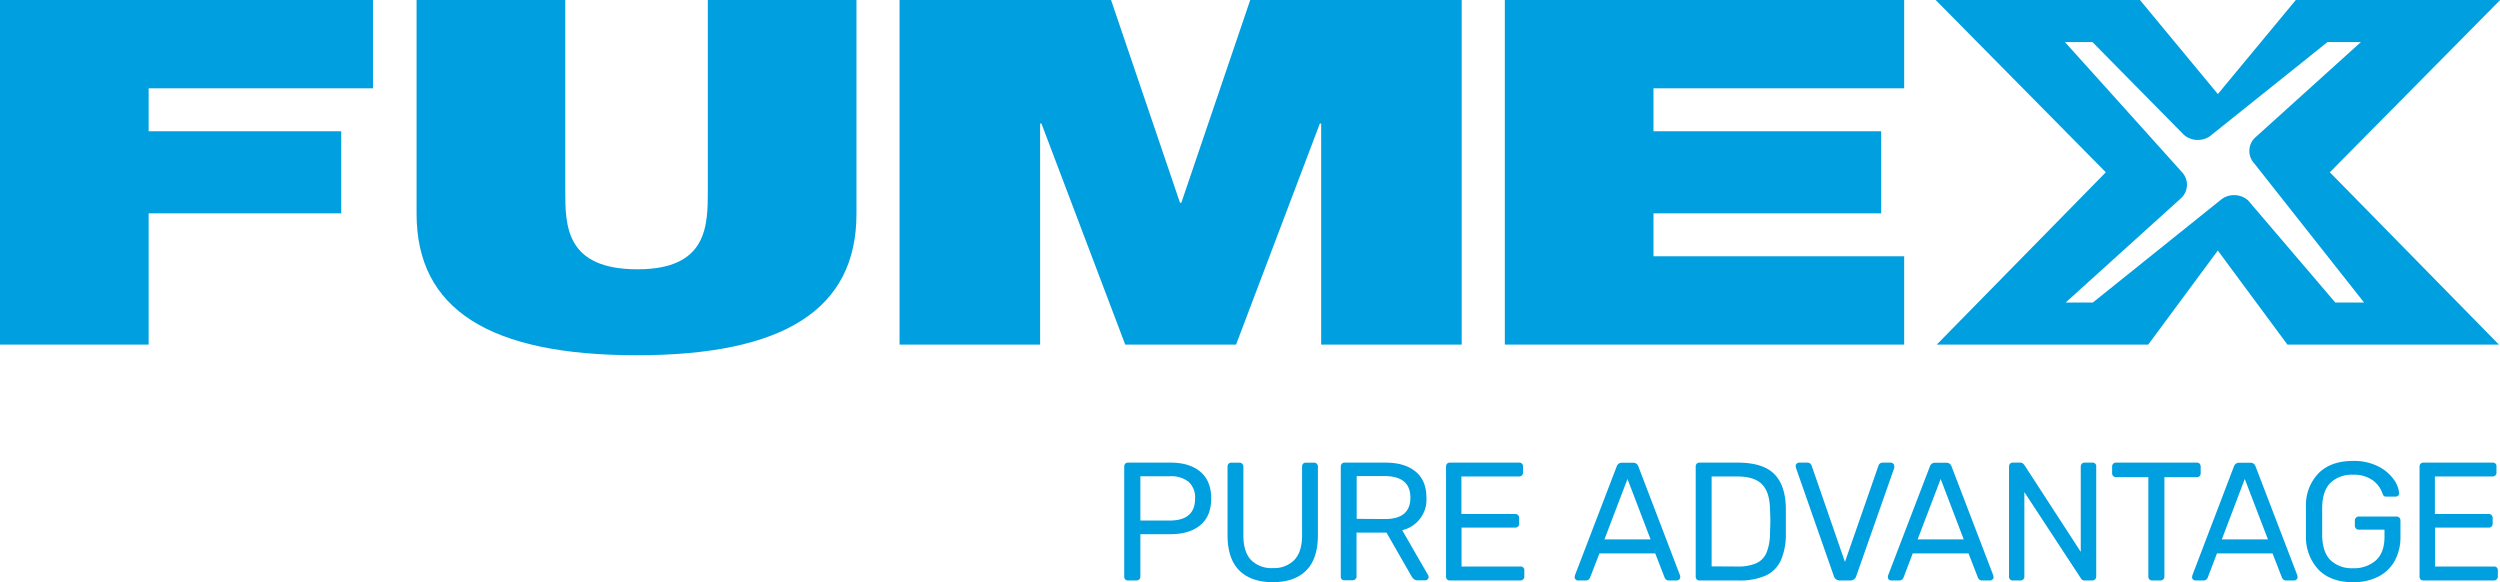 <?xml version="1.0" encoding="UTF-8"?> <svg xmlns="http://www.w3.org/2000/svg" viewBox="0 0 694.95 161.83"><defs><style>.a{fill:#009fdf;}</style></defs><polygon class="a" points="308.85 0 328.01 56.35 328.39 56.35 347.54 0 406.33 0 406.33 95.79 367.26 95.79 367.26 34.34 366.89 34.34 343.6 95.79 312.79 95.79 289.5 34.34 289.13 34.34 289.13 95.79 250.06 95.79 250.06 0 308.85 0"></polygon><polygon class="a" points="529.32 0 529.32 24.55 459.63 24.55 459.63 36.49 522.93 36.49 522.93 59.3 459.63 59.3 459.63 71.24 529.32 71.24 529.32 95.79 418.31 95.79 418.31 0 529.32 0"></polygon><polygon class="a" points="103.68 0 103.68 24.55 41.32 24.55 41.32 36.49 94.85 36.49 94.85 59.3 41.32 59.3 41.32 95.79 0 95.79 0 0 103.68 0"></polygon><path class="a" d="M238.08,0H196.76V52.86c0,9.8,0,22-19.54,22-20.09,0-20.09-12.2-20.09-22V0H115.8V59.44C115.8,86,136.09,98.75,177,98.75S238.08,86,238.08,59.44Z"></path><path class="a" d="M695,0H638.19L616.52,26.15,594.86,0H538.08l47.3,47.89-47,47.9h58.78l19.35-26.15,19.35,26.15h58.79l-47-47.9ZM657.17,84.1h-8L624.92,55.7a5.9,5.9,0,0,0-7.32-.36L581.76,84.1h-7.55l32-28.94a5.08,5.08,0,0,0,.39-7.24Q590.31,29.78,574,11.69h7.66l25.38,25.75a5.91,5.91,0,0,0,7.32.38L647,11.69h9.29L627,38.14a5.08,5.08,0,0,0-.39,7.25h0Z"></path><path class="a" d="M312.79,161.06a1.14,1.14,0,0,1-.28-.77V129.72a1.17,1.17,0,0,1,.28-.81,1,1,0,0,1,.75-.31h11.84q5.3,0,8.31,2.55c2,1.7,3,4.18,3,7.42s-1,5.71-3,7.39-4.78,2.53-8.31,2.53H317v11.8a1,1,0,0,1-.31.77,1,1,0,0,1-.77.3h-2.34A1,1,0,0,1,312.79,161.06Zm12.36-16.36q7.07,0,7.06-6.13a5.87,5.87,0,0,0-1.75-4.59,7.7,7.7,0,0,0-5.31-1.59H317V144.7Z"></path><path class="a" d="M344.5,158.58q-3.27-3.26-3.27-9.85v-19a1.13,1.13,0,0,1,.28-.81,1,1,0,0,1,.75-.31h2.24a1.07,1.07,0,0,1,.82.31,1.1,1.1,0,0,1,.31.81v19.1c0,3.06.71,5.33,2.13,6.83a7.94,7.94,0,0,0,6.06,2.25,7.85,7.85,0,0,0,6-2.27q2.13-2.26,2.13-6.81v-19.1a1.13,1.13,0,0,1,.28-.81,1,1,0,0,1,.8-.31h2.24a1,1,0,0,1,.77.31,1.06,1.06,0,0,1,.31.81v19q0,6.6-3.25,9.85t-9.29,3.25Q347.78,161.83,344.5,158.58Z"></path><path class="a" d="M373,161.06a1.1,1.1,0,0,1-.29-.77V129.72a1.13,1.13,0,0,1,.29-.81.92.92,0,0,1,.74-.31h11.42c3.56,0,6.34.84,8.36,2.51s3,4.09,3,7.27a8.71,8.71,0,0,1-6.74,9l7.2,12.49a1.1,1.1,0,0,1,.14.52.88.88,0,0,1-.28.65.86.86,0,0,1-.65.28h-2.06a1.66,1.66,0,0,1-1.1-.33,3,3,0,0,1-.73-.93l-6.88-12h-8.33v12.17a1,1,0,0,1-.32.77,1.15,1.15,0,0,1-.8.3h-2.25A1,1,0,0,1,373,161.06Zm12-16.78q7.06,0,7.06-5.94t-7.06-6h-7.87v11.89Z"></path><path class="a" d="M402.25,161.06a1.14,1.14,0,0,1-.28-.77V129.72a1.17,1.17,0,0,1,.28-.81,1,1,0,0,1,.75-.31h19.24a1,1,0,0,1,1.12,1.12v1.69a1,1,0,0,1-.3.75,1.17,1.17,0,0,1-.82.28h-16v10.44h14.93a1.13,1.13,0,0,1,.82.3,1.12,1.12,0,0,1,.3.82v1.59a1,1,0,0,1-.3.77,1.1,1.1,0,0,1-.82.31H406.28v10.81h16.33a1,1,0,0,1,1.12,1.12v1.69a1,1,0,0,1-.32.77,1.15,1.15,0,0,1-.8.3H403A1,1,0,0,1,402.25,161.06Z"></path><path class="a" d="M438,161.08a.88.88,0,0,1-.28-.65l.09-.52,11.61-30.28a1.47,1.47,0,0,1,1.5-1h3a1.47,1.47,0,0,1,1.5,1L467,159.91l.09.52a.86.86,0,0,1-.3.65,1,1,0,0,1-.68.28h-2.2a1.11,1.11,0,0,1-.77-.26,1.18,1.18,0,0,1-.4-.53l-2.62-6.74H444.61L442,160.57a1.23,1.23,0,0,1-1.17.79h-2.24A.9.9,0,0,1,438,161.08Zm8-11.14h12.83l-6.42-16.8Z"></path><path class="a" d="M471.65,161.06a1.09,1.09,0,0,1-.28-.77V129.72a1.13,1.13,0,0,1,.28-.81,1,1,0,0,1,.75-.31H483q7.06,0,10.2,3.16t3.23,9.52c0,.91,0,2.13,0,3.65s0,2.77,0,3.7a17.75,17.75,0,0,1-1.43,7.23,8.52,8.52,0,0,1-4.19,4.14,17.73,17.73,0,0,1-7.58,1.36H472.4A1,1,0,0,1,471.65,161.06ZM483,157.48a12.43,12.43,0,0,0,5.22-.92,5.52,5.52,0,0,0,2.8-2.85,14,14,0,0,0,1-5.27c.06-1.87.1-3,.1-3.51s0-1.65-.1-3.46q-.09-4.68-2.22-6.85c-1.42-1.46-3.75-2.18-7-2.18h-7v25Z"></path><path class="a" d="M509.77,160.14l-10.53-30.09-.09-.51a.88.88,0,0,1,.3-.66,1,1,0,0,1,.68-.28h2.25a1.24,1.24,0,0,1,.82.26,1.3,1.3,0,0,1,.4.58l9.26,26.77,9.32-26.77a1.2,1.2,0,0,1,.39-.58,1.26,1.26,0,0,1,.82-.26h2.25a1,1,0,0,1,.93.94,2.27,2.27,0,0,1,0,.51L516,160.14a1.69,1.69,0,0,1-1.69,1.22h-2.85A1.7,1.7,0,0,1,509.77,160.14Z"></path><path class="a" d="M525.06,161.08a.88.88,0,0,1-.28-.65l.09-.52,11.61-30.28a1.47,1.47,0,0,1,1.5-1h3a1.47,1.47,0,0,1,1.5,1l11.6,30.28.1.52a.84.84,0,0,1-.31.65,1,1,0,0,1-.67.28H551a1.13,1.13,0,0,1-.78-.26,1.23,1.23,0,0,1-.39-.53l-2.62-6.74H531.7l-2.57,6.74a1.23,1.23,0,0,1-1.17.79h-2.25A.88.88,0,0,1,525.06,161.08Zm8-11.14h12.82l-6.41-16.8Z"></path><path class="a" d="M558.75,161.06a1.09,1.09,0,0,1-.28-.77V129.72a1.13,1.13,0,0,1,.28-.81,1,1,0,0,1,.75-.31h2.06a1.08,1.08,0,0,1,.7.19,3,3,0,0,1,.47.47l15.68,24.15V129.72a1.09,1.09,0,0,1,.3-.81,1,1,0,0,1,.77-.31h2.11a1,1,0,0,1,1.12,1.12v30.52a1.11,1.11,0,0,1-.3.79,1,1,0,0,1-.78.33h-2.1a1.15,1.15,0,0,1-1.12-.65l-15.68-23.92v23.5a1,1,0,0,1-.31.77,1,1,0,0,1-.77.3H559.5A1,1,0,0,1,558.75,161.06Z"></path><path class="a" d="M597.51,161.06a1,1,0,0,1-.31-.77V132.63h-9a1,1,0,0,1-.77-.31,1,1,0,0,1-.3-.77v-1.83a1.09,1.09,0,0,1,.3-.81,1,1,0,0,1,.77-.31h22.46a1,1,0,0,1,.8.31,1.13,1.13,0,0,1,.28.81v1.83a1,1,0,0,1-1.08,1.08h-9v27.66a1,1,0,0,1-.33.77,1.13,1.13,0,0,1-.79.3h-2.25A1,1,0,0,1,597.51,161.06Z"></path><path class="a" d="M609.62,161.08a.92.92,0,0,1-.28-.65l.1-.52L621,129.63a1.47,1.47,0,0,1,1.5-1h3a1.45,1.45,0,0,1,1.49,1l11.61,30.28.09.52a.86.86,0,0,1-.3.65,1,1,0,0,1-.68.28h-2.2a1.11,1.11,0,0,1-.77-.26,1.26,1.26,0,0,1-.4-.53l-2.62-6.74H616.27l-2.57,6.74a1.23,1.23,0,0,1-1.17.79h-2.25A.9.9,0,0,1,609.62,161.08Zm8-11.14h12.82L624,133.14Z"></path><path class="a" d="M644.6,158.46a13.19,13.19,0,0,1-3.6-9.13c0-.93,0-2.4,0-4.4s0-3.49,0-4.39a12.75,12.75,0,0,1,3.58-9.06q3.39-3.34,9.48-3.35a14.84,14.84,0,0,1,7,1.5,11.83,11.83,0,0,1,4.31,3.58,7.67,7.67,0,0,1,1.54,3.86v.1a.8.8,0,0,1-.3.63,1,1,0,0,1-.68.25h-2.62a1,1,0,0,1-.64-.18,1.76,1.76,0,0,1-.39-.7,7.62,7.62,0,0,0-2.76-3.7,8.92,8.92,0,0,0-5.43-1.5,8.59,8.59,0,0,0-6.18,2.15c-1.5,1.44-2.29,3.65-2.39,6.65,0,.91,0,2.29,0,4.16s0,3.23,0,4.17c.1,3,.89,5.26,2.39,6.69a8.55,8.55,0,0,0,6.18,2.16,9.08,9.08,0,0,0,6.36-2.18q2.39-2.18,2.39-6.53v-2h-7.16a1,1,0,0,1-.77-.33,1.1,1.1,0,0,1-.31-.8v-1.4a1.08,1.08,0,0,1,.31-.79,1,1,0,0,1,.77-.33h10.48a1.12,1.12,0,0,1,.82.3,1.13,1.13,0,0,1,.3.82v4.45a13.81,13.81,0,0,1-1.56,6.67,10.76,10.76,0,0,1-4.57,4.44,15,15,0,0,1-7.06,1.57Q648,161.83,644.6,158.46Z"></path><path class="a" d="M672.87,161.06a1.09,1.09,0,0,1-.28-.77V129.72a1.13,1.13,0,0,1,.28-.81,1,1,0,0,1,.75-.31h19.23a1,1,0,0,1,1.12,1.12v1.69a1,1,0,0,1-.3.75,1.15,1.15,0,0,1-.82.28h-16v10.44h14.93a1.1,1.1,0,0,1,.82.3,1.12,1.12,0,0,1,.31.82v1.59a1.06,1.06,0,0,1-.31.77,1.07,1.07,0,0,1-.82.31H676.89v10.81h16.34a1,1,0,0,1,1.12,1.12v1.69a1,1,0,0,1-.33.77,1.13,1.13,0,0,1-.79.3H673.62A1,1,0,0,1,672.87,161.06Z"></path></svg> 